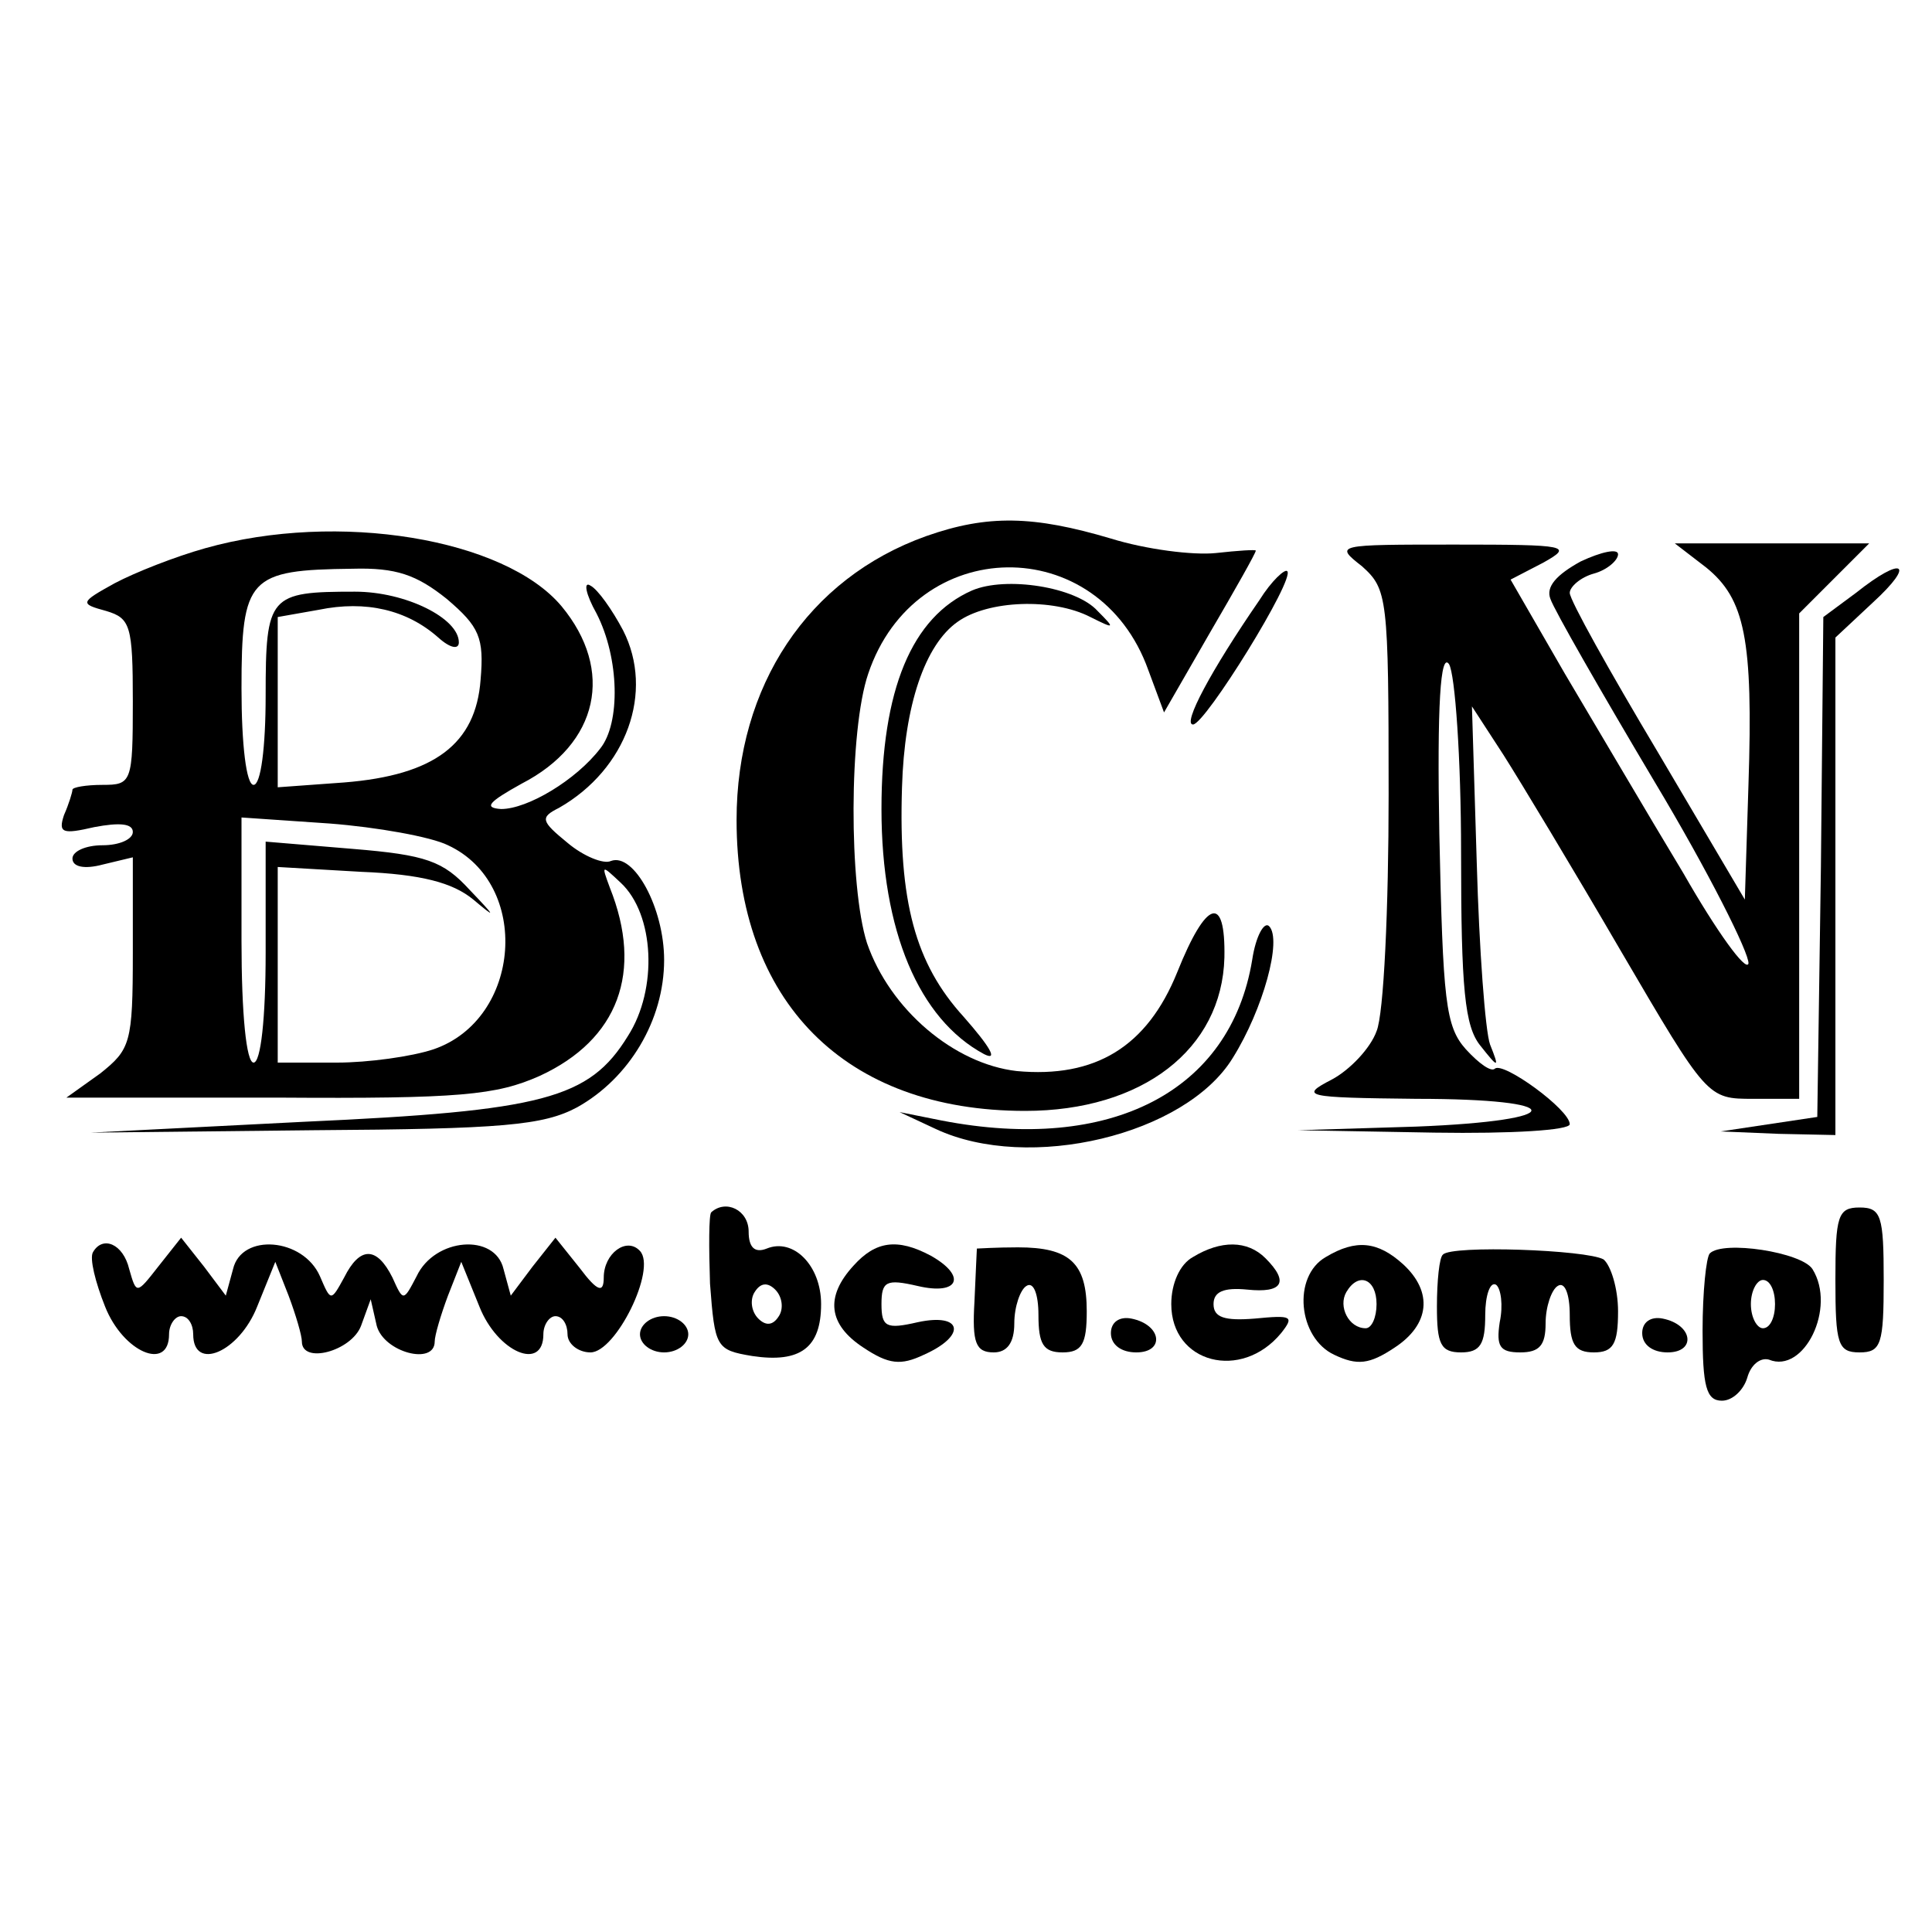 <?xml version="1.0" standalone="no"?>
<!DOCTYPE svg PUBLIC "-//W3C//DTD SVG 20010904//EN"
 "http://www.w3.org/TR/2001/REC-SVG-20010904/DTD/svg10.dtd">
<svg version="1.0" xmlns="http://www.w3.org/2000/svg"
 width="160pt" height="160pt" viewBox="0 0 160 160"
 preserveAspectRatio="xMidYMid meet">
<g transform="translate(0,160) scale(0.1,-0.1)"
fill="#000000" stroke="none">
<path d="M767 1156 c-98 -35 -157 -124 -157 -235 0 -151 90 -241 239 -241 97
0 163 51 165 127 1 53 -15 48 -39 -12 -25 -62 -68 -88 -133 -82 -52 6 -105 51
-124 106 -15 47 -15 176 1 223 39 116 191 118 232 3 l13 -35 38 66 c21 36 38
66 38 68 0 1 -15 0 -33 -2 -19 -2 -58 3 -87 12 -64 19 -102 20 -153 2z"/>
<path d="M170 1146 c-25 -7 -58 -20 -75 -29 -29 -16 -29 -17 -7 -23 20 -6 22
-12 22 -75 0 -67 -1 -69 -25 -69 -14 0 -25 -2 -25 -4 0 -2 -3 -12 -7 -21 -5
-15 -1 -16 25 -10 21 4 32 3 32 -4 0 -6 -11 -11 -25 -11 -14 0 -25 -5 -25 -11
0 -7 10 -9 25 -5 l25 6 0 -79 c0 -75 -2 -80 -27 -100 l-28 -20 175 0 c151 -1
181 2 217 18 65 30 86 86 58 156 -7 19 -7 19 9 4 28 -26 31 -88 6 -127 -32
-52 -70 -62 -268 -71 l-177 -9 185 2 c156 1 190 4 218 19 43 24 72 72 72 122
0 43 -25 89 -44 82 -6 -3 -23 4 -36 15 -22 18 -23 21 -7 29 56 32 79 96 53
147 -9 17 -21 34 -27 37 -6 4 -4 -7 5 -23 19 -37 20 -91 3 -112 -20 -26 -60
-50 -82 -50 -15 1 -10 6 17 21 64 33 77 94 33 147 -47 56 -185 79 -295 48z
m200 -42 c27 -23 31 -32 28 -67 -4 -53 -38 -79 -113 -85 l-55 -4 0 70 0 71 34
6 c39 8 73 0 99 -23 10 -9 17 -10 17 -4 0 20 -44 42 -86 42 -71 0 -74 -3 -74
-86 0 -43 -4 -74 -10 -74 -6 0 -10 33 -10 80 0 92 6 98 92 99 36 1 53 -5 78
-25z m1 -204 c69 -32 61 -144 -12 -169 -18 -6 -54 -11 -80 -11 l-49 0 0 81 0
81 69 -4 c50 -2 76 -9 93 -23 19 -16 19 -15 -3 8 -22 24 -36 29 -97 34 l-72 6
0 -92 c0 -54 -4 -91 -10 -91 -6 0 -10 40 -10 101 l0 102 73 -5 c39 -3 84 -11
98 -18z"/>
<path d="M1128 1131 c21 -19 22 -25 22 -189 0 -94 -4 -182 -10 -196 -5 -14
-22 -32 -37 -40 -27 -14 -23 -15 70 -16 127 0 127 -18 0 -23 l-98 -3 113 -2
c64 -1 112 2 112 7 0 12 -55 52 -62 46 -3 -3 -13 4 -24 16 -17 19 -19 40 -22
178 -2 108 1 151 8 141 5 -8 10 -78 10 -156 0 -113 3 -144 16 -160 15 -19 16
-19 8 1 -4 11 -9 79 -11 150 l-4 130 26 -40 c14 -22 58 -95 97 -162 72 -123
72 -123 110 -123 l38 0 0 201 0 201 29 29 29 29 -80 0 -81 0 26 -20 c32 -26
39 -59 35 -180 l-3 -95 -72 122 c-40 67 -73 126 -73 132 0 5 9 13 20 16 11 3
20 11 20 16 0 5 -14 2 -31 -6 -20 -11 -29 -21 -25 -31 3 -9 42 -77 86 -151 45
-75 79 -143 78 -151 -2 -7 -26 26 -54 75 -29 48 -73 123 -98 165 l-45 78 27
14 c25 14 21 15 -73 15 -99 0 -100 0 -77 -18z"/>
<path d="M1043 1103 c-40 -58 -64 -103 -55 -103 10 0 85 121 78 127 -2 2 -13
-8 -23 -24z"/>
<path d="M1537 1109 l-27 -20 -2 -207 -3 -207 -40 -6 -40 -6 48 -2 47 -1 0
206 0 206 31 29 c36 33 25 39 -14 8z"/>
<path d="M805 1111 c-50 -22 -75 -82 -75 -181 0 -101 31 -174 85 -203 12 -6 5
6 -17 31 -40 44 -54 95 -51 190 2 68 19 118 46 137 25 18 79 20 110 4 20 -10
21 -10 6 5 -18 20 -76 29 -104 17z"/>
<path d="M1037 805 c-18 -109 -117 -160 -257 -133 l-35 7 30 -14 c77 -36 207
-5 246 59 25 40 41 98 30 109 -4 4 -11 -8 -14 -28z"/>
<path d="M589 596 c-2 -2 -2 -29 -1 -59 4 -53 5 -55 35 -60 40 -6 57 7 57 43
0 32 -23 55 -45 46 -10 -4 -15 1 -15 14 0 18 -19 27 -31 16z m56 -86 c-5 -8
-11 -8 -17 -2 -6 6 -7 16 -3 22 5 8 11 8 17 2 6 -6 7 -16 3 -22z"/>
<path d="M1520 540 c0 -53 2 -60 20 -60 18 0 20 7 20 60 0 53 -2 60 -20 60
-18 0 -20 -7 -20 -60z"/>
<path d="M77 563 c-3 -5 2 -25 10 -45 15 -38 53 -54 53 -23 0 8 5 15 10 15 6
0 10 -7 10 -15 0 -31 38 -15 53 23 l15 37 11 -28 c6 -16 11 -33 11 -38 0 -19
41 -8 49 13 l8 22 5 -22 c6 -22 48 -33 48 -13 0 5 5 22 11 38 l11 28 15 -37
c15 -38 53 -54 53 -23 0 8 5 15 10 15 6 0 10 -7 10 -15 0 -8 9 -15 19 -15 21
0 55 69 41 84 -11 12 -30 -2 -30 -22 0 -13 -5 -12 -20 8 l-20 25 -19 -24 -18
-24 -6 22 c-7 30 -57 26 -72 -6 -11 -21 -11 -21 -20 -1 -13 26 -27 26 -40 0
-11 -20 -11 -20 -20 1 -14 32 -65 36 -72 6 l-6 -22 -18 24 -19 24 -19 -24
c-18 -23 -18 -23 -24 -2 -5 21 -22 28 -30 14z"/>
<path d="M707 552 c-24 -26 -21 -49 8 -68 21 -14 31 -15 50 -6 36 16 32 35 -5
27 -26 -6 -30 -4 -30 15 0 19 4 21 30 15 34 -8 41 8 11 25 -28 15 -46 12 -64
-8z"/>
<path d="M809 566 c0 -1 -1 -20 -2 -44 -2 -34 1 -42 16 -42 11 0 17 8 17 24 0
14 5 28 10 31 6 4 10 -7 10 -24 0 -24 4 -31 20 -31 16 0 20 7 20 34 0 40 -14
53 -57 53 -18 0 -33 -1 -34 -1z"/>
<path d="M988 559 c-11 -6 -18 -22 -18 -39 0 -49 58 -64 91 -24 11 14 9 15
-22 12 -25 -2 -34 1 -34 12 0 10 8 14 28 12 29 -3 35 6 15 26 -15 15 -37 15
-60 1z"/>
<path d="M1098 559 c-28 -16 -23 -67 7 -81 19 -9 29 -8 50 6 29 19 32 46 7 69
-21 19 -39 21 -64 6z m42 -39 c0 -11 -4 -20 -9 -20 -14 0 -23 18 -16 30 10 17
25 11 25 -10z"/>
<path d="M1195 561 c-3 -2 -5 -22 -5 -43 0 -31 3 -38 20 -38 16 0 20 7 20 31
0 16 4 28 9 25 4 -3 6 -17 3 -31 -3 -20 0 -25 17 -25 16 0 21 6 21 24 0 14 5
28 10 31 6 4 10 -7 10 -24 0 -24 4 -31 20 -31 16 0 20 7 20 34 0 19 -6 38 -12
43 -14 8 -126 12 -133 4z"/>
<path d="M1416 562 c-3 -3 -6 -32 -6 -64 0 -46 3 -58 16 -58 9 0 18 9 21 19 3
11 11 17 18 15 29 -12 56 43 36 75 -9 14 -74 24 -85 13z m54 -42 c0 -11 -4
-20 -10 -20 -5 0 -10 9 -10 20 0 11 5 20 10 20 6 0 10 -9 10 -20z"/>
<path d="M530 495 c0 -8 9 -15 20 -15 11 0 20 7 20 15 0 8 -9 15 -20 15 -11 0
-20 -7 -20 -15z"/>
<path d="M920 496 c0 -10 9 -16 21 -16 24 0 21 23 -4 28 -10 2 -17 -3 -17 -12z"/>
<path d="M1360 496 c0 -10 9 -16 21 -16 24 0 21 23 -4 28 -10 2 -17 -3 -17
-12z"/>
</g>
</svg>
